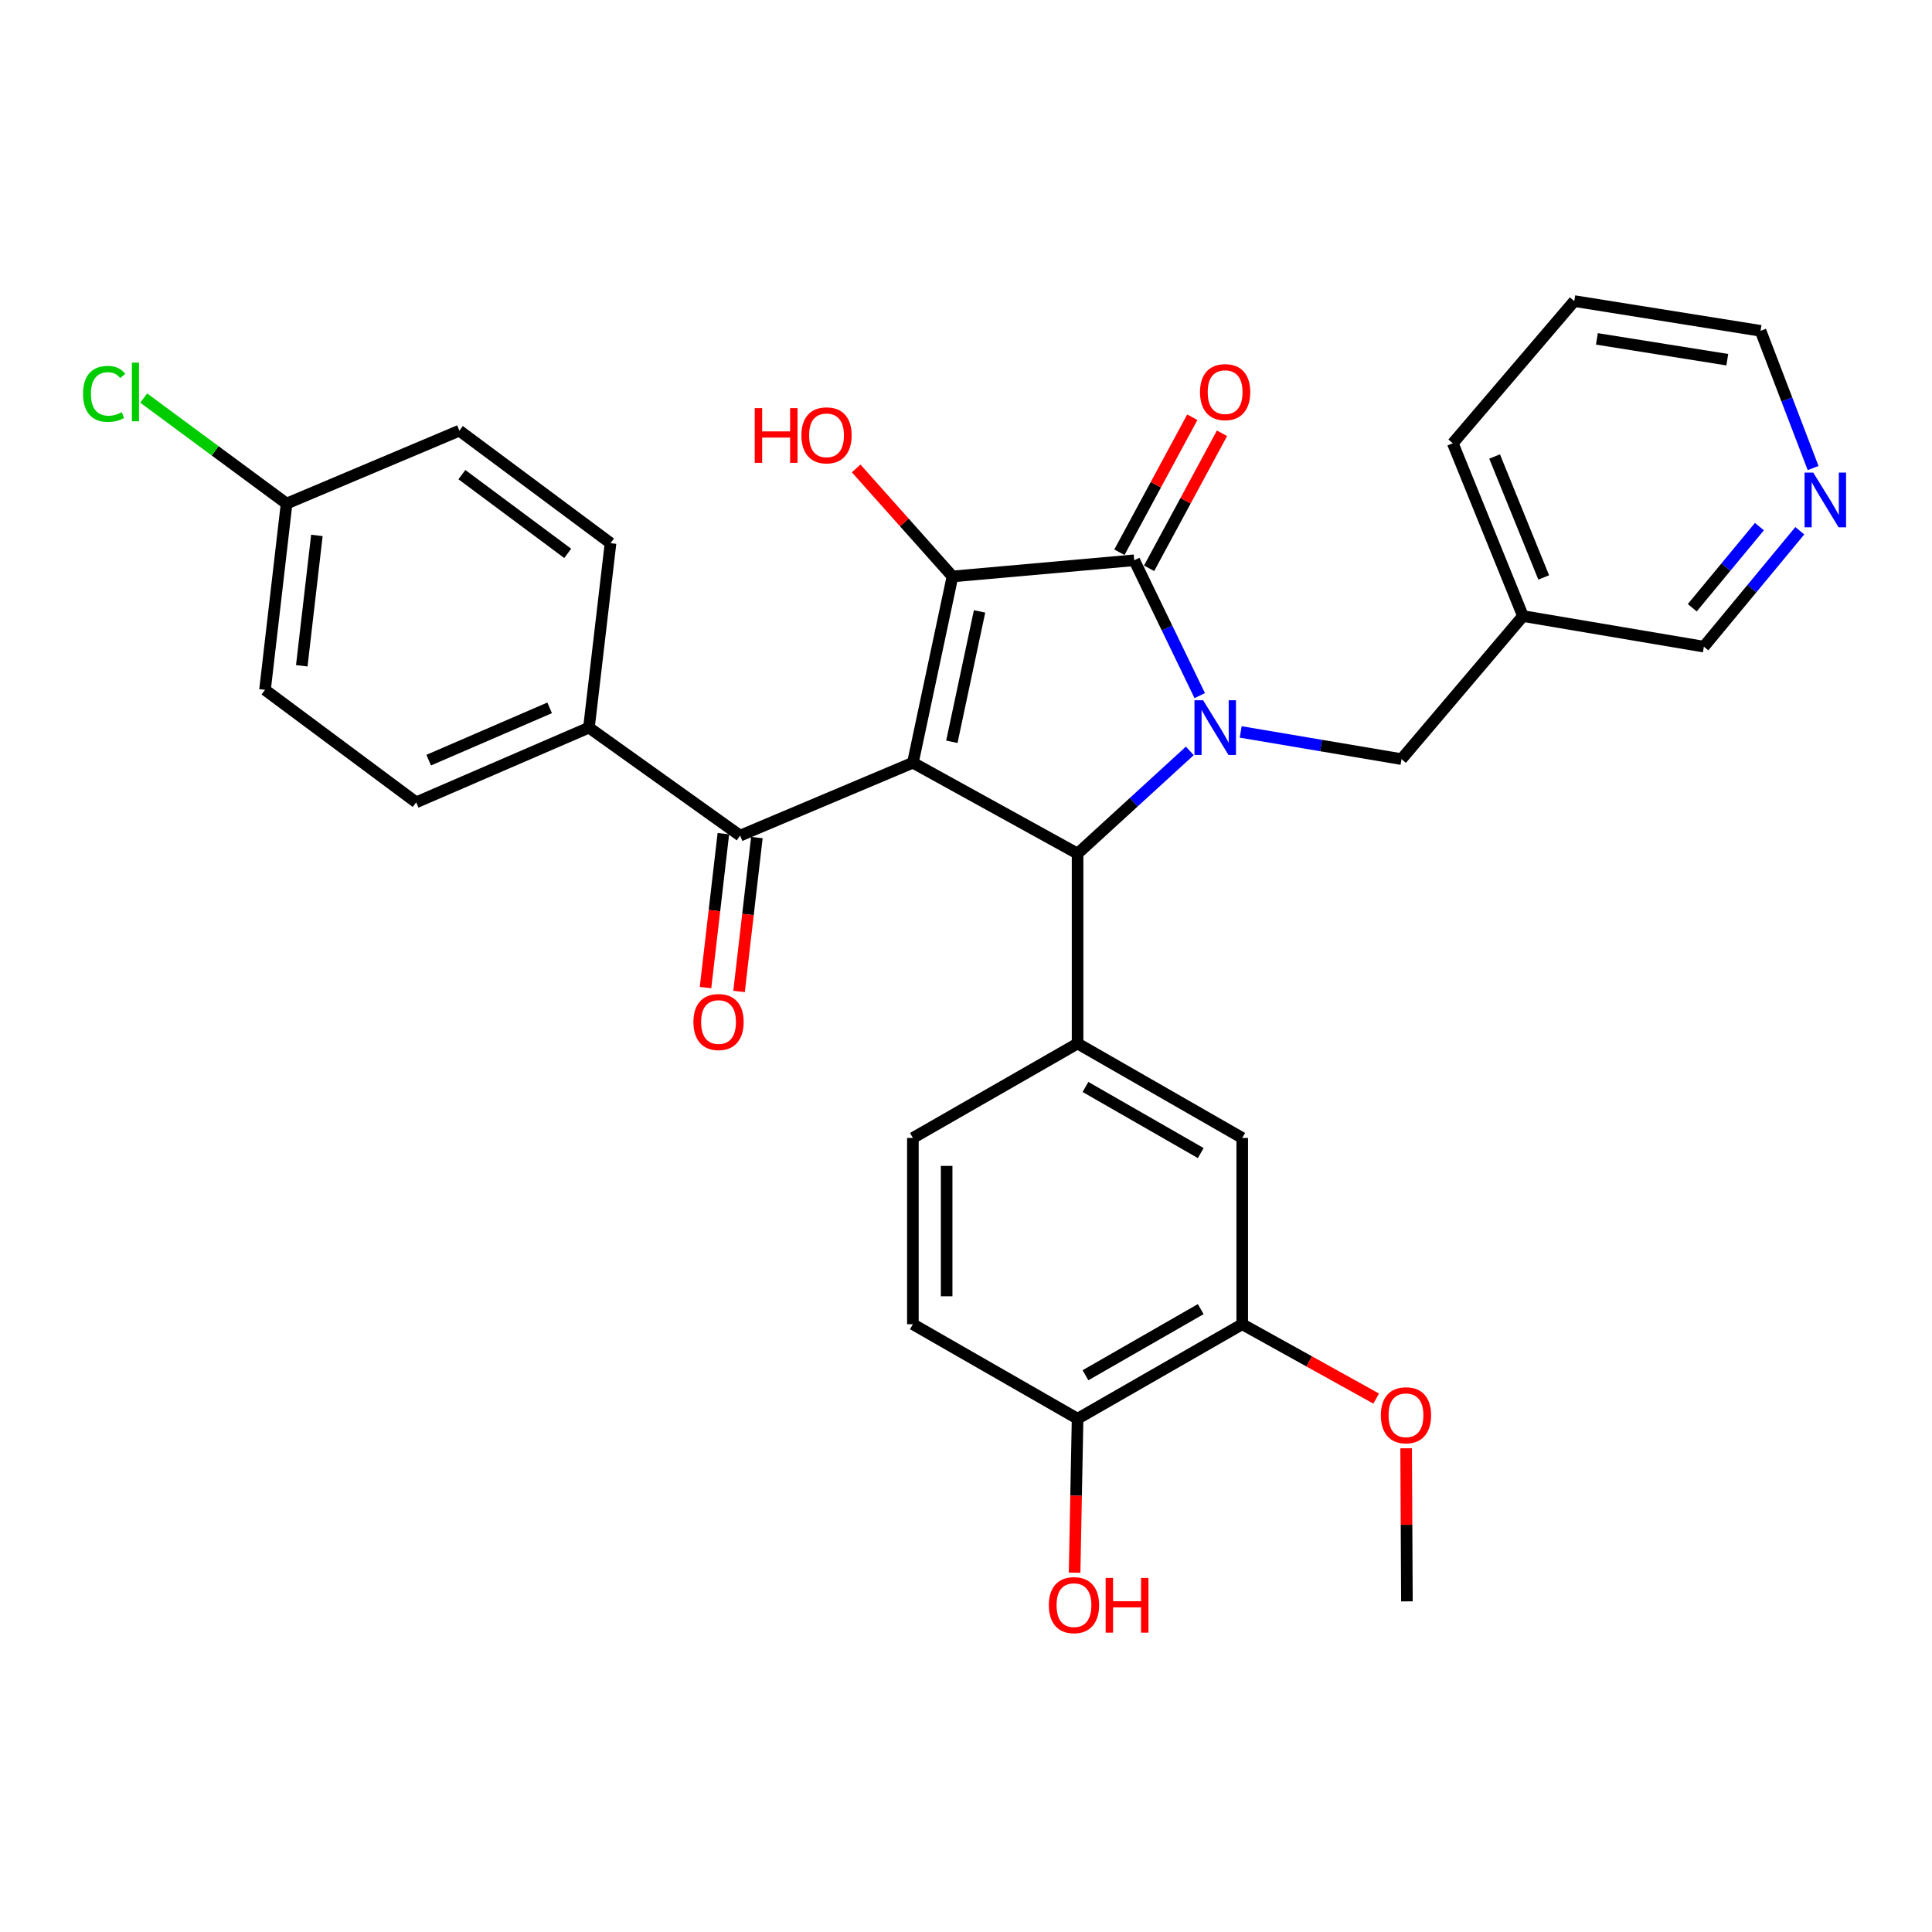 <?xml version='1.0' encoding='iso-8859-1'?>
<svg version='1.1' baseProfile='full'
              xmlns='http://www.w3.org/2000/svg'
                      xmlns:rdkit='http://www.rdkit.org/xml'
                      xmlns:xlink='http://www.w3.org/1999/xlink'
                  xml:space='preserve'
width='1000px' height='1000px' viewBox='0 0 1000 1000'>
<!-- END OF HEADER -->
<rect style='opacity:1.0;fill:#FFFFFF;stroke:none' width='1000' height='1000' x='0' y='0'> </rect>
<path class='bond-1' d='M 472.509,394.783 L 493.001,298.371' style='fill:none;fill-rule:evenodd;stroke:#000000;stroke-width:6px;stroke-linecap:butt;stroke-linejoin:miter;stroke-opacity:1' />
<path class='bond-1' d='M 492.674,383.954 L 507.018,316.466' style='fill:none;fill-rule:evenodd;stroke:#000000;stroke-width:6px;stroke-linecap:butt;stroke-linejoin:miter;stroke-opacity:1' />
<path class='bond-3' d='M 472.509,394.783 L 557.757,441.824' style='fill:none;fill-rule:evenodd;stroke:#000000;stroke-width:6px;stroke-linecap:butt;stroke-linejoin:miter;stroke-opacity:1' />
<path class='bond-4' d='M 472.509,394.783 L 383.086,432.515' style='fill:none;fill-rule:evenodd;stroke:#000000;stroke-width:6px;stroke-linecap:butt;stroke-linejoin:miter;stroke-opacity:1' />
<path class='bond-0' d='M 615.844,388.66 L 586.801,415.242' style='fill:none;fill-rule:evenodd;stroke:#0000FF;stroke-width:6px;stroke-linecap:butt;stroke-linejoin:miter;stroke-opacity:1' />
<path class='bond-0' d='M 586.801,415.242 L 557.757,441.824' style='fill:none;fill-rule:evenodd;stroke:#000000;stroke-width:6px;stroke-linecap:butt;stroke-linejoin:miter;stroke-opacity:1' />
<path class='bond-6' d='M 642.183,378.849 L 683.801,385.884' style='fill:none;fill-rule:evenodd;stroke:#0000FF;stroke-width:6px;stroke-linecap:butt;stroke-linejoin:miter;stroke-opacity:1' />
<path class='bond-6' d='M 683.801,385.884 L 725.42,392.919' style='fill:none;fill-rule:evenodd;stroke:#000000;stroke-width:6px;stroke-linecap:butt;stroke-linejoin:miter;stroke-opacity:1' />
<path class='bond-31' d='M 620.983,360.055 L 604.033,325.024' style='fill:none;fill-rule:evenodd;stroke:#0000FF;stroke-width:6px;stroke-linecap:butt;stroke-linejoin:miter;stroke-opacity:1' />
<path class='bond-31' d='M 604.033,325.024 L 587.083,289.994' style='fill:none;fill-rule:evenodd;stroke:#000000;stroke-width:6px;stroke-linecap:butt;stroke-linejoin:miter;stroke-opacity:1' />
<path class='bond-2' d='M 493.001,298.371 L 587.083,289.994' style='fill:none;fill-rule:evenodd;stroke:#000000;stroke-width:6px;stroke-linecap:butt;stroke-linejoin:miter;stroke-opacity:1' />
<path class='bond-14' d='M 493.001,298.371 L 468.075,270.414' style='fill:none;fill-rule:evenodd;stroke:#000000;stroke-width:6px;stroke-linecap:butt;stroke-linejoin:miter;stroke-opacity:1' />
<path class='bond-14' d='M 468.075,270.414 L 443.15,242.456' style='fill:none;fill-rule:evenodd;stroke:#FF0000;stroke-width:6px;stroke-linecap:butt;stroke-linejoin:miter;stroke-opacity:1' />
<path class='bond-9' d='M 594.77,294.145 L 613.637,259.207' style='fill:none;fill-rule:evenodd;stroke:#000000;stroke-width:6px;stroke-linecap:butt;stroke-linejoin:miter;stroke-opacity:1' />
<path class='bond-9' d='M 613.637,259.207 L 632.504,224.268' style='fill:none;fill-rule:evenodd;stroke:#FF0000;stroke-width:6px;stroke-linecap:butt;stroke-linejoin:miter;stroke-opacity:1' />
<path class='bond-9' d='M 579.395,285.843 L 598.262,250.904' style='fill:none;fill-rule:evenodd;stroke:#000000;stroke-width:6px;stroke-linecap:butt;stroke-linejoin:miter;stroke-opacity:1' />
<path class='bond-9' d='M 598.262,250.904 L 617.129,215.966' style='fill:none;fill-rule:evenodd;stroke:#FF0000;stroke-width:6px;stroke-linecap:butt;stroke-linejoin:miter;stroke-opacity:1' />
<path class='bond-5' d='M 557.757,441.824 L 557.757,540.119' style='fill:none;fill-rule:evenodd;stroke:#000000;stroke-width:6px;stroke-linecap:butt;stroke-linejoin:miter;stroke-opacity:1' />
<path class='bond-10' d='M 383.086,432.515 L 304.837,376.621' style='fill:none;fill-rule:evenodd;stroke:#000000;stroke-width:6px;stroke-linecap:butt;stroke-linejoin:miter;stroke-opacity:1' />
<path class='bond-13' d='M 374.408,431.509 L 369.792,471.337' style='fill:none;fill-rule:evenodd;stroke:#000000;stroke-width:6px;stroke-linecap:butt;stroke-linejoin:miter;stroke-opacity:1' />
<path class='bond-13' d='M 369.792,471.337 L 365.176,511.165' style='fill:none;fill-rule:evenodd;stroke:#FF0000;stroke-width:6px;stroke-linecap:butt;stroke-linejoin:miter;stroke-opacity:1' />
<path class='bond-13' d='M 391.765,433.52 L 387.149,473.348' style='fill:none;fill-rule:evenodd;stroke:#000000;stroke-width:6px;stroke-linecap:butt;stroke-linejoin:miter;stroke-opacity:1' />
<path class='bond-13' d='M 387.149,473.348 L 382.533,513.176' style='fill:none;fill-rule:evenodd;stroke:#FF0000;stroke-width:6px;stroke-linecap:butt;stroke-linejoin:miter;stroke-opacity:1' />
<path class='bond-7' d='M 557.757,540.119 L 642.977,589.004' style='fill:none;fill-rule:evenodd;stroke:#000000;stroke-width:6px;stroke-linecap:butt;stroke-linejoin:miter;stroke-opacity:1' />
<path class='bond-7' d='M 561.846,562.608 L 621.499,596.827' style='fill:none;fill-rule:evenodd;stroke:#000000;stroke-width:6px;stroke-linecap:butt;stroke-linejoin:miter;stroke-opacity:1' />
<path class='bond-11' d='M 557.757,540.119 L 472.509,589.004' style='fill:none;fill-rule:evenodd;stroke:#000000;stroke-width:6px;stroke-linecap:butt;stroke-linejoin:miter;stroke-opacity:1' />
<path class='bond-16' d='M 725.42,392.919 L 788.283,318.873' style='fill:none;fill-rule:evenodd;stroke:#000000;stroke-width:6px;stroke-linecap:butt;stroke-linejoin:miter;stroke-opacity:1' />
<path class='bond-8' d='M 642.977,589.004 L 642.977,685.416' style='fill:none;fill-rule:evenodd;stroke:#000000;stroke-width:6px;stroke-linecap:butt;stroke-linejoin:miter;stroke-opacity:1' />
<path class='bond-21' d='M 642.977,685.416 L 677.642,704.656' style='fill:none;fill-rule:evenodd;stroke:#000000;stroke-width:6px;stroke-linecap:butt;stroke-linejoin:miter;stroke-opacity:1' />
<path class='bond-21' d='M 677.642,704.656 L 712.307,723.896' style='fill:none;fill-rule:evenodd;stroke:#FF0000;stroke-width:6px;stroke-linecap:butt;stroke-linejoin:miter;stroke-opacity:1' />
<path class='bond-33' d='M 642.977,685.416 L 557.757,734.32' style='fill:none;fill-rule:evenodd;stroke:#000000;stroke-width:6px;stroke-linecap:butt;stroke-linejoin:miter;stroke-opacity:1' />
<path class='bond-33' d='M 621.497,677.597 L 561.843,711.83' style='fill:none;fill-rule:evenodd;stroke:#000000;stroke-width:6px;stroke-linecap:butt;stroke-linejoin:miter;stroke-opacity:1' />
<path class='bond-18' d='M 304.837,376.621 L 215.414,415.284' style='fill:none;fill-rule:evenodd;stroke:#000000;stroke-width:6px;stroke-linecap:butt;stroke-linejoin:miter;stroke-opacity:1' />
<path class='bond-18' d='M 284.489,366.382 L 221.893,393.447' style='fill:none;fill-rule:evenodd;stroke:#000000;stroke-width:6px;stroke-linecap:butt;stroke-linejoin:miter;stroke-opacity:1' />
<path class='bond-19' d='M 304.837,376.621 L 316.01,281.141' style='fill:none;fill-rule:evenodd;stroke:#000000;stroke-width:6px;stroke-linecap:butt;stroke-linejoin:miter;stroke-opacity:1' />
<path class='bond-17' d='M 472.509,589.004 L 472.509,685.416' style='fill:none;fill-rule:evenodd;stroke:#000000;stroke-width:6px;stroke-linecap:butt;stroke-linejoin:miter;stroke-opacity:1' />
<path class='bond-17' d='M 489.982,603.466 L 489.982,670.954' style='fill:none;fill-rule:evenodd;stroke:#000000;stroke-width:6px;stroke-linecap:butt;stroke-linejoin:miter;stroke-opacity:1' />
<path class='bond-12' d='M 557.757,734.32 L 472.509,685.416' style='fill:none;fill-rule:evenodd;stroke:#000000;stroke-width:6px;stroke-linecap:butt;stroke-linejoin:miter;stroke-opacity:1' />
<path class='bond-25' d='M 557.757,734.32 L 556.983,774.166' style='fill:none;fill-rule:evenodd;stroke:#000000;stroke-width:6px;stroke-linecap:butt;stroke-linejoin:miter;stroke-opacity:1' />
<path class='bond-25' d='M 556.983,774.166 L 556.209,814.011' style='fill:none;fill-rule:evenodd;stroke:#FF0000;stroke-width:6px;stroke-linecap:butt;stroke-linejoin:miter;stroke-opacity:1' />
<path class='bond-15' d='M 931.578,274.717 L 906.748,304.711' style='fill:none;fill-rule:evenodd;stroke:#0000FF;stroke-width:6px;stroke-linecap:butt;stroke-linejoin:miter;stroke-opacity:1' />
<path class='bond-15' d='M 906.748,304.711 L 881.919,334.705' style='fill:none;fill-rule:evenodd;stroke:#000000;stroke-width:6px;stroke-linecap:butt;stroke-linejoin:miter;stroke-opacity:1' />
<path class='bond-15' d='M 910.669,272.573 L 893.289,293.569' style='fill:none;fill-rule:evenodd;stroke:#0000FF;stroke-width:6px;stroke-linecap:butt;stroke-linejoin:miter;stroke-opacity:1' />
<path class='bond-15' d='M 893.289,293.569 L 875.908,314.565' style='fill:none;fill-rule:evenodd;stroke:#000000;stroke-width:6px;stroke-linecap:butt;stroke-linejoin:miter;stroke-opacity:1' />
<path class='bond-34' d='M 938.463,242.263 L 924.863,206.75' style='fill:none;fill-rule:evenodd;stroke:#0000FF;stroke-width:6px;stroke-linecap:butt;stroke-linejoin:miter;stroke-opacity:1' />
<path class='bond-34' d='M 924.863,206.75 L 911.263,171.236' style='fill:none;fill-rule:evenodd;stroke:#000000;stroke-width:6px;stroke-linecap:butt;stroke-linejoin:miter;stroke-opacity:1' />
<path class='bond-26' d='M 788.283,318.873 L 881.919,334.705' style='fill:none;fill-rule:evenodd;stroke:#000000;stroke-width:6px;stroke-linecap:butt;stroke-linejoin:miter;stroke-opacity:1' />
<path class='bond-28' d='M 788.283,318.873 L 751.969,229.441' style='fill:none;fill-rule:evenodd;stroke:#000000;stroke-width:6px;stroke-linecap:butt;stroke-linejoin:miter;stroke-opacity:1' />
<path class='bond-28' d='M 799.025,298.884 L 773.605,236.282' style='fill:none;fill-rule:evenodd;stroke:#000000;stroke-width:6px;stroke-linecap:butt;stroke-linejoin:miter;stroke-opacity:1' />
<path class='bond-22' d='M 215.414,415.284 L 137.165,357.061' style='fill:none;fill-rule:evenodd;stroke:#000000;stroke-width:6px;stroke-linecap:butt;stroke-linejoin:miter;stroke-opacity:1' />
<path class='bond-23' d='M 316.01,281.141 L 237.77,222.917' style='fill:none;fill-rule:evenodd;stroke:#000000;stroke-width:6px;stroke-linecap:butt;stroke-linejoin:miter;stroke-opacity:1' />
<path class='bond-23' d='M 293.843,286.425 L 239.075,245.668' style='fill:none;fill-rule:evenodd;stroke:#000000;stroke-width:6px;stroke-linecap:butt;stroke-linejoin:miter;stroke-opacity:1' />
<path class='bond-20' d='M 148.338,260.659 L 237.77,222.917' style='fill:none;fill-rule:evenodd;stroke:#000000;stroke-width:6px;stroke-linecap:butt;stroke-linejoin:miter;stroke-opacity:1' />
<path class='bond-24' d='M 148.338,260.659 L 111.359,233.348' style='fill:none;fill-rule:evenodd;stroke:#000000;stroke-width:6px;stroke-linecap:butt;stroke-linejoin:miter;stroke-opacity:1' />
<path class='bond-24' d='M 111.359,233.348 L 74.379,206.036' style='fill:none;fill-rule:evenodd;stroke:#00CC00;stroke-width:6px;stroke-linecap:butt;stroke-linejoin:miter;stroke-opacity:1' />
<path class='bond-32' d='M 148.338,260.659 L 137.165,357.061' style='fill:none;fill-rule:evenodd;stroke:#000000;stroke-width:6px;stroke-linecap:butt;stroke-linejoin:miter;stroke-opacity:1' />
<path class='bond-32' d='M 164.019,277.131 L 156.198,344.612' style='fill:none;fill-rule:evenodd;stroke:#000000;stroke-width:6px;stroke-linecap:butt;stroke-linejoin:miter;stroke-opacity:1' />
<path class='bond-29' d='M 727.816,749.627 L 728.016,789.248' style='fill:none;fill-rule:evenodd;stroke:#FF0000;stroke-width:6px;stroke-linecap:butt;stroke-linejoin:miter;stroke-opacity:1' />
<path class='bond-29' d='M 728.016,789.248 L 728.215,828.868' style='fill:none;fill-rule:evenodd;stroke:#000000;stroke-width:6px;stroke-linecap:butt;stroke-linejoin:miter;stroke-opacity:1' />
<path class='bond-27' d='M 911.263,171.236 L 814.842,155.841' style='fill:none;fill-rule:evenodd;stroke:#000000;stroke-width:6px;stroke-linecap:butt;stroke-linejoin:miter;stroke-opacity:1' />
<path class='bond-27' d='M 894.045,186.181 L 826.55,175.404' style='fill:none;fill-rule:evenodd;stroke:#000000;stroke-width:6px;stroke-linecap:butt;stroke-linejoin:miter;stroke-opacity:1' />
<path class='bond-30' d='M 751.969,229.441 L 814.842,155.841' style='fill:none;fill-rule:evenodd;stroke:#000000;stroke-width:6px;stroke-linecap:butt;stroke-linejoin:miter;stroke-opacity:1' />
<path  class='atom-1' d='M 622.738 362.461
L 632.018 377.461
Q 632.938 378.941, 634.418 381.621
Q 635.898 384.301, 635.978 384.461
L 635.978 362.461
L 639.738 362.461
L 639.738 390.781
L 635.858 390.781
L 625.898 374.381
Q 624.738 372.461, 623.498 370.261
Q 622.298 368.061, 621.938 367.381
L 621.938 390.781
L 618.258 390.781
L 618.258 362.461
L 622.738 362.461
' fill='#0000FF'/>
<path  class='atom-10' d='M 621.124 202.962
Q 621.124 196.162, 624.484 192.362
Q 627.844 188.562, 634.124 188.562
Q 640.404 188.562, 643.764 192.362
Q 647.124 196.162, 647.124 202.962
Q 647.124 209.842, 643.724 213.762
Q 640.324 217.642, 634.124 217.642
Q 627.884 217.642, 624.484 213.762
Q 621.124 209.882, 621.124 202.962
M 634.124 214.442
Q 638.444 214.442, 640.764 211.562
Q 643.124 208.642, 643.124 202.962
Q 643.124 197.402, 640.764 194.602
Q 638.444 191.762, 634.124 191.762
Q 629.804 191.762, 627.444 194.562
Q 625.124 197.362, 625.124 202.962
Q 625.124 208.682, 627.444 211.562
Q 629.804 214.442, 634.124 214.442
' fill='#FF0000'/>
<path  class='atom-14' d='M 358.914 528.997
Q 358.914 522.197, 362.274 518.397
Q 365.634 514.597, 371.914 514.597
Q 378.194 514.597, 381.554 518.397
Q 384.914 522.197, 384.914 528.997
Q 384.914 535.877, 381.514 539.797
Q 378.114 543.677, 371.914 543.677
Q 365.674 543.677, 362.274 539.797
Q 358.914 535.917, 358.914 528.997
M 371.914 540.477
Q 376.234 540.477, 378.554 537.597
Q 380.914 534.677, 380.914 528.997
Q 380.914 523.437, 378.554 520.637
Q 376.234 517.797, 371.914 517.797
Q 367.594 517.797, 365.234 520.597
Q 362.914 523.397, 362.914 528.997
Q 362.914 534.717, 365.234 537.597
Q 367.594 540.477, 371.914 540.477
' fill='#FF0000'/>
<path  class='atom-15' d='M 390.647 211.247
L 394.487 211.247
L 394.487 223.287
L 408.967 223.287
L 408.967 211.247
L 412.807 211.247
L 412.807 239.567
L 408.967 239.567
L 408.967 226.487
L 394.487 226.487
L 394.487 239.567
L 390.647 239.567
L 390.647 211.247
' fill='#FF0000'/>
<path  class='atom-15' d='M 414.807 225.327
Q 414.807 218.527, 418.167 214.727
Q 421.527 210.927, 427.807 210.927
Q 434.087 210.927, 437.447 214.727
Q 440.807 218.527, 440.807 225.327
Q 440.807 232.207, 437.407 236.127
Q 434.007 240.007, 427.807 240.007
Q 421.567 240.007, 418.167 236.127
Q 414.807 232.247, 414.807 225.327
M 427.807 236.807
Q 432.127 236.807, 434.447 233.927
Q 436.807 231.007, 436.807 225.327
Q 436.807 219.767, 434.447 216.967
Q 432.127 214.127, 427.807 214.127
Q 423.487 214.127, 421.127 216.927
Q 418.807 219.727, 418.807 225.327
Q 418.807 231.047, 421.127 233.927
Q 423.487 236.807, 427.807 236.807
' fill='#FF0000'/>
<path  class='atom-16' d='M 938.522 244.606
L 947.802 259.606
Q 948.722 261.086, 950.202 263.766
Q 951.682 266.446, 951.762 266.606
L 951.762 244.606
L 955.522 244.606
L 955.522 272.926
L 951.642 272.926
L 941.682 256.526
Q 940.522 254.606, 939.282 252.406
Q 938.082 250.206, 937.722 249.526
L 937.722 272.926
L 934.042 272.926
L 934.042 244.606
L 938.522 244.606
' fill='#0000FF'/>
<path  class='atom-22' d='M 714.73 732.537
Q 714.73 725.737, 718.09 721.937
Q 721.45 718.137, 727.73 718.137
Q 734.01 718.137, 737.37 721.937
Q 740.73 725.737, 740.73 732.537
Q 740.73 739.417, 737.33 743.337
Q 733.93 747.217, 727.73 747.217
Q 721.49 747.217, 718.09 743.337
Q 714.73 739.457, 714.73 732.537
M 727.73 744.017
Q 732.05 744.017, 734.37 741.137
Q 736.73 738.217, 736.73 732.537
Q 736.73 726.977, 734.37 724.177
Q 732.05 721.337, 727.73 721.337
Q 723.41 721.337, 721.05 724.137
Q 718.73 726.937, 718.73 732.537
Q 718.73 738.257, 721.05 741.137
Q 723.41 744.017, 727.73 744.017
' fill='#FF0000'/>
<path  class='atom-25' d='M 42.988 203.862
Q 42.988 196.822, 46.268 193.142
Q 49.588 189.422, 55.868 189.422
Q 61.708 189.422, 64.828 193.542
L 62.188 195.702
Q 59.908 192.702, 55.868 192.702
Q 51.588 192.702, 49.308 195.582
Q 47.068 198.422, 47.068 203.862
Q 47.068 209.462, 49.388 212.342
Q 51.748 215.222, 56.308 215.222
Q 59.428 215.222, 63.068 213.342
L 64.188 216.342
Q 62.708 217.302, 60.468 217.862
Q 58.228 218.422, 55.748 218.422
Q 49.588 218.422, 46.268 214.662
Q 42.988 210.902, 42.988 203.862
' fill='#00CC00'/>
<path  class='atom-25' d='M 68.268 187.702
L 71.948 187.702
L 71.948 218.062
L 68.268 218.062
L 68.268 187.702
' fill='#00CC00'/>
<path  class='atom-26' d='M 542.884 830.822
Q 542.884 824.022, 546.244 820.222
Q 549.604 816.422, 555.884 816.422
Q 562.164 816.422, 565.524 820.222
Q 568.884 824.022, 568.884 830.822
Q 568.884 837.702, 565.484 841.622
Q 562.084 845.502, 555.884 845.502
Q 549.644 845.502, 546.244 841.622
Q 542.884 837.742, 542.884 830.822
M 555.884 842.302
Q 560.204 842.302, 562.524 839.422
Q 564.884 836.502, 564.884 830.822
Q 564.884 825.262, 562.524 822.462
Q 560.204 819.622, 555.884 819.622
Q 551.564 819.622, 549.204 822.422
Q 546.884 825.222, 546.884 830.822
Q 546.884 836.542, 549.204 839.422
Q 551.564 842.302, 555.884 842.302
' fill='#FF0000'/>
<path  class='atom-26' d='M 572.284 816.742
L 576.124 816.742
L 576.124 828.782
L 590.604 828.782
L 590.604 816.742
L 594.444 816.742
L 594.444 845.062
L 590.604 845.062
L 590.604 831.982
L 576.124 831.982
L 576.124 845.062
L 572.284 845.062
L 572.284 816.742
' fill='#FF0000'/>
</svg>
